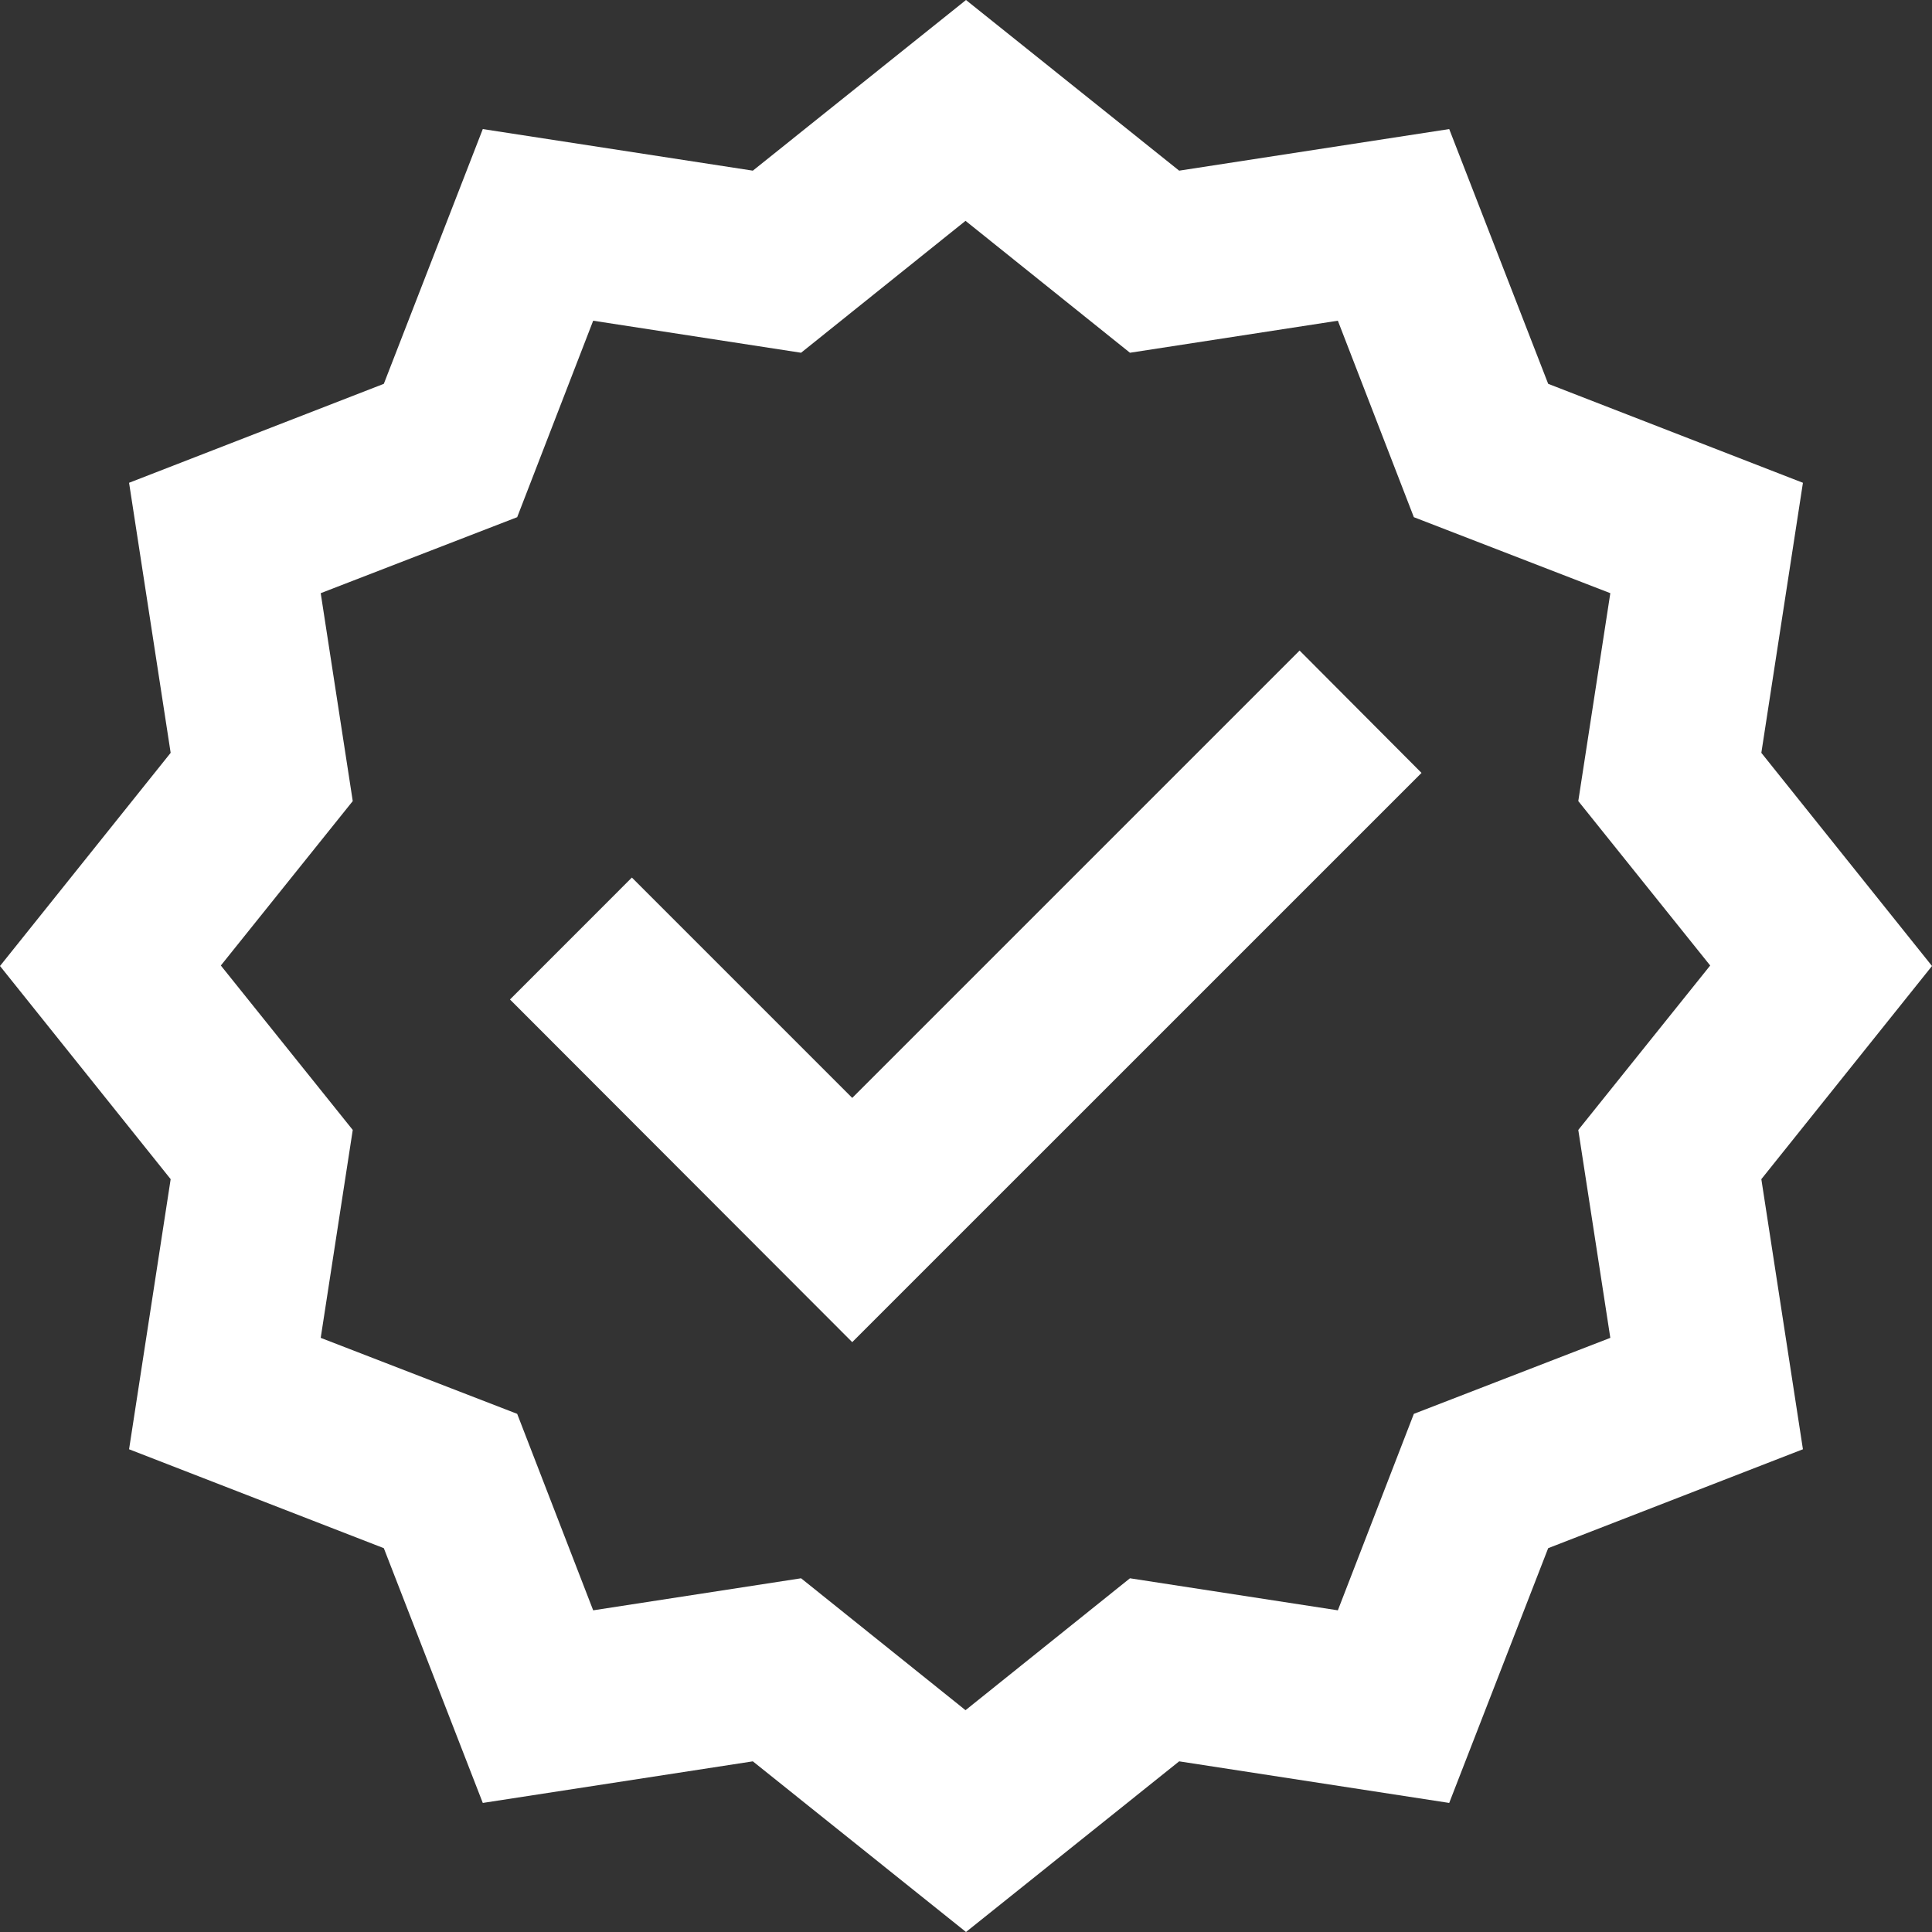 <?xml version="1.0" encoding="UTF-8"?> <svg xmlns="http://www.w3.org/2000/svg" width="36" height="36" viewBox="0 0 36 36" fill="none"><rect x="0" y="0" width="36" height="36" fill="#333333" stroke="none"/><path d="M26.488 14.402L24.216 12.122L15.88 20.458L11.774 16.352L9.503 18.624L15.88 25.009L26.488 14.402Z" fill="white"></path><path d="M5.976 11.053L9.637 9.637L11.053 5.976L14.927 6.573L17.991 4.115L21.055 6.573L24.929 5.976L26.345 9.637L30.006 11.053L29.409 14.927L31.867 17.991L29.409 21.055L30.006 24.929L26.345 26.345L24.929 30.006L21.055 29.409L17.991 31.867L14.927 29.409L11.053 30.006L9.637 26.345L5.976 24.929L6.573 21.055L4.115 17.991L6.573 14.927L5.976 11.053ZM2.405 27.005L7.152 28.848L8.996 33.595L14.028 32.82L18 36L21.972 32.82L27.004 33.595L28.848 28.848L33.595 27.005L32.82 21.972L36 18L32.82 14.028L33.595 8.996L28.848 7.152L27.004 2.405L21.972 3.18L18 0L14.028 3.18L8.996 2.405L7.152 7.152L2.405 8.996L3.18 14.028L0 18L3.18 21.972L2.405 27.005Z" fill="white"></path></svg> 